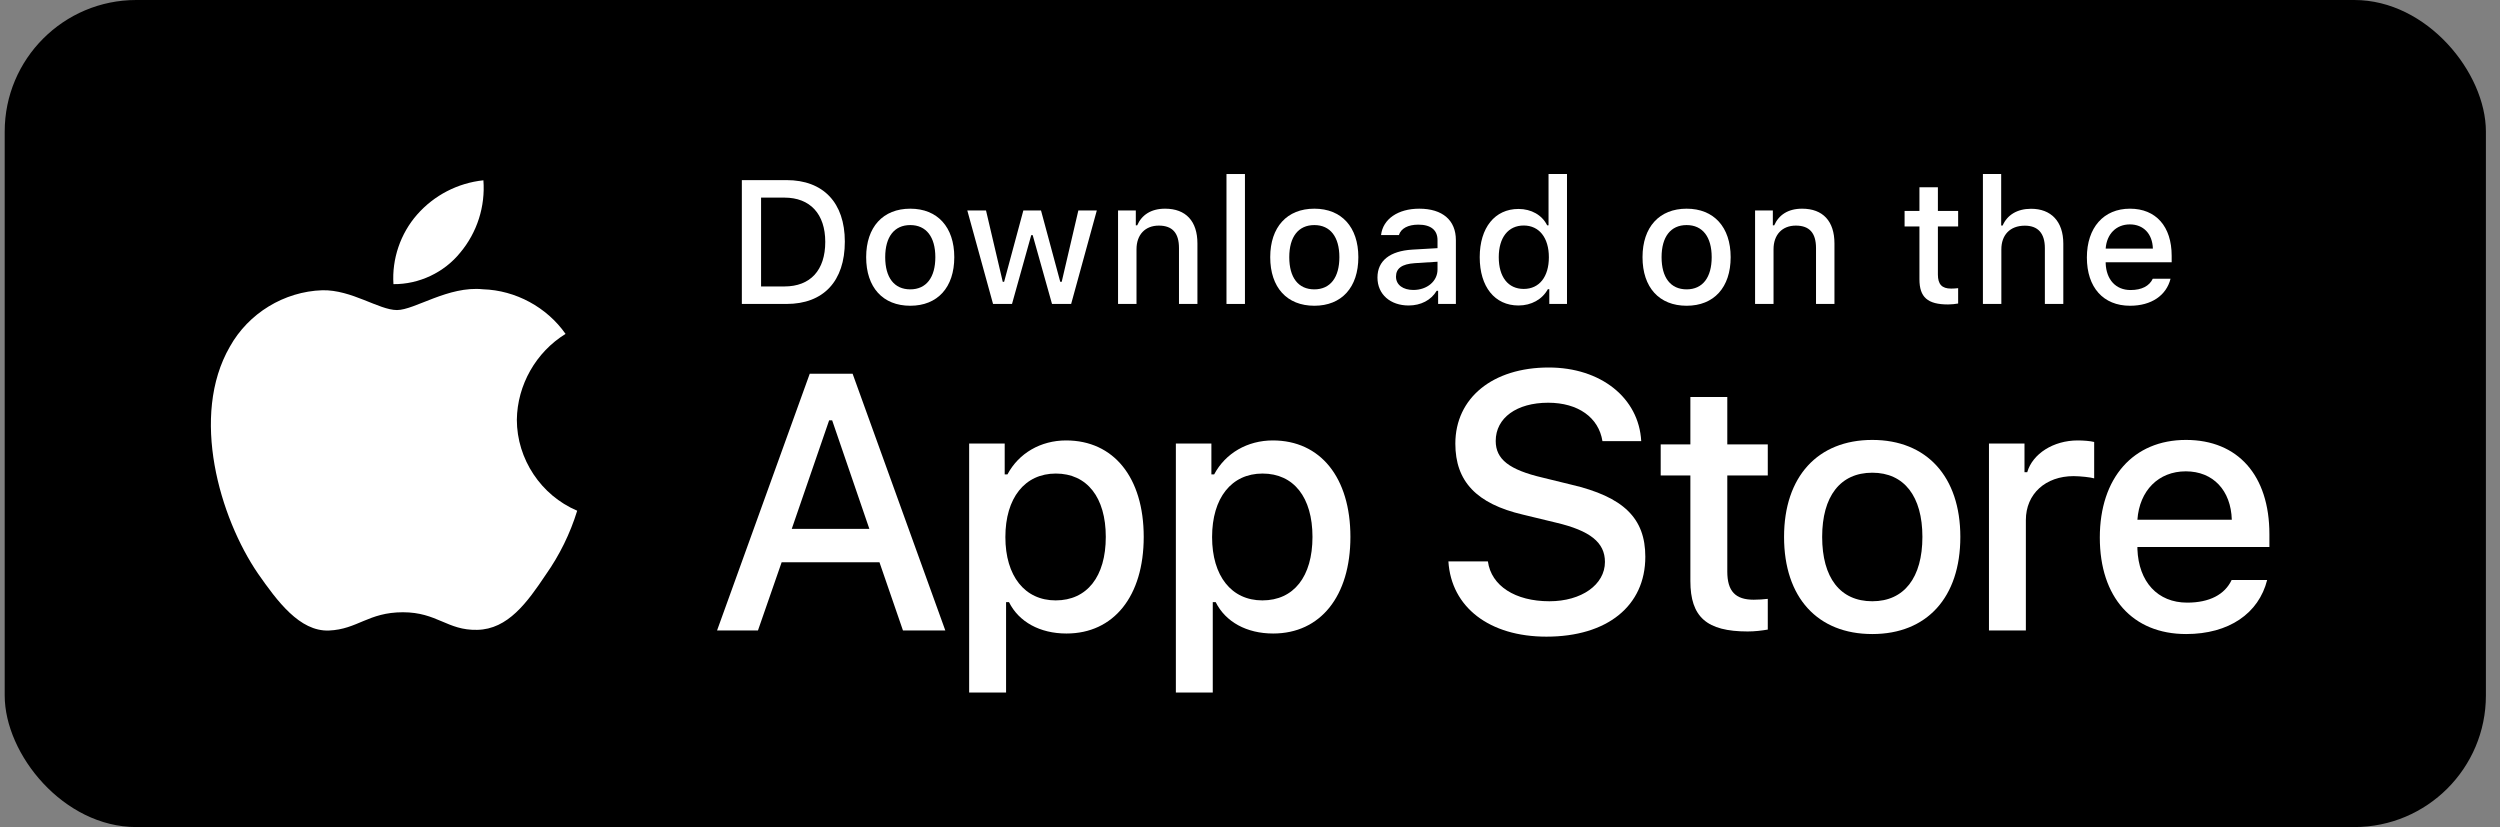 <svg width="133" height="44" viewBox="0 0 133 44" fill="none" xmlns="http://www.w3.org/2000/svg">
<rect x="0" y="0" width="133" height="44" fill="#808080" stroke="none"/>
<rect x="0.25" width="132" height="44" rx="7" fill="black"/>
<path d="M89.928 21.121V23.641H88.349V25.294H89.928V30.909C89.928 32.827 90.796 33.594 92.978 33.594C93.362 33.594 93.727 33.548 94.046 33.493V31.859C93.773 31.886 93.599 31.905 93.298 31.905C92.321 31.905 91.892 31.448 91.892 30.407V25.294H94.046V23.641H91.892V21.121H89.928Z" fill="white"/>
<path d="M99.606 33.731C102.509 33.731 104.29 31.786 104.29 28.563C104.29 25.358 102.5 23.404 99.606 23.404C96.702 23.404 94.912 25.358 94.912 28.563C94.912 31.786 96.693 33.731 99.606 33.731ZM99.606 31.987C97.898 31.987 96.939 30.736 96.939 28.563C96.939 26.408 97.898 25.148 99.606 25.148C101.304 25.148 102.272 26.408 102.272 28.563C102.272 30.727 101.304 31.987 99.606 31.987Z" fill="white"/>
<path d="M105.813 33.539H107.776V27.668C107.776 26.271 108.826 25.33 110.315 25.33C110.662 25.33 111.246 25.394 111.41 25.449V23.513C111.2 23.459 110.826 23.431 110.534 23.431C109.237 23.431 108.132 24.143 107.849 25.12H107.703V23.596H105.813V33.539Z" fill="white"/>
<path d="M116.285 25.075C117.737 25.075 118.686 26.088 118.732 27.65H113.71C113.82 26.097 114.833 25.075 116.285 25.075ZM118.723 30.855C118.358 31.631 117.545 32.06 116.358 32.06C114.787 32.06 113.774 30.955 113.71 29.211V29.101H120.732V28.417C120.732 25.294 119.061 23.404 116.294 23.404C113.491 23.404 111.71 25.422 111.71 28.599C111.71 31.777 113.454 33.731 116.303 33.731C118.577 33.731 120.165 32.635 120.613 30.855H118.723Z" fill="white"/>
<path d="M77.055 29.867C77.206 32.309 79.241 33.87 82.269 33.87C85.506 33.87 87.531 32.233 87.531 29.621C87.531 27.567 86.376 26.432 83.575 25.779L82.07 25.41C80.291 24.993 79.572 24.435 79.572 23.46C79.572 22.23 80.689 21.425 82.364 21.425C83.954 21.425 85.052 22.211 85.25 23.469H87.313C87.19 21.17 85.165 19.551 82.392 19.551C79.411 19.551 77.424 21.17 77.424 23.602C77.424 25.608 78.55 26.801 81.02 27.378L82.78 27.804C84.588 28.23 85.383 28.854 85.383 29.895C85.383 31.107 84.133 31.987 82.43 31.987C80.603 31.987 79.335 31.164 79.156 29.867H77.055Z" fill="white"/>
<path d="M56.718 23.431C55.367 23.431 54.198 24.107 53.596 25.239H53.45V23.596H51.559V36.844H53.523V32.032H53.678C54.198 33.082 55.321 33.703 56.737 33.703C59.248 33.703 60.846 31.722 60.846 28.563C60.846 25.403 59.248 23.431 56.718 23.431ZM56.161 31.941C54.518 31.941 53.486 30.645 53.486 28.572C53.486 26.49 54.518 25.193 56.171 25.193C57.832 25.193 58.828 26.463 58.828 28.563C58.828 30.672 57.832 31.941 56.161 31.941Z" fill="white"/>
<path d="M67.715 23.431C66.364 23.431 65.195 24.107 64.592 25.239H64.446V23.596H62.556V36.844H64.519V32.032H64.674C65.195 33.082 66.318 33.703 67.733 33.703C70.244 33.703 71.842 31.722 71.842 28.563C71.842 25.403 70.244 23.431 67.715 23.431ZM67.158 31.941C65.514 31.941 64.483 30.645 64.483 28.572C64.483 26.49 65.514 25.193 67.167 25.193C68.829 25.193 69.824 26.463 69.824 28.563C69.824 30.672 68.829 31.941 67.158 31.941Z" fill="white"/>
<path d="M48.037 33.539H50.29L45.359 19.883H43.078L38.148 33.539H40.324L41.583 29.914H46.788L48.037 33.539ZM44.11 22.362H44.271L46.249 28.135H42.122L44.11 22.362Z" fill="white"/>
<path d="M39.466 9.582V16.17H41.845C43.808 16.17 44.945 14.96 44.945 12.855C44.945 10.783 43.799 9.582 41.845 9.582H39.466ZM40.489 10.513H41.731C43.096 10.513 43.904 11.381 43.904 12.869C43.904 14.38 43.109 15.239 41.731 15.239H40.489V10.513Z" fill="white"/>
<path d="M48.426 16.266C49.878 16.266 50.768 15.293 50.768 13.682C50.768 12.079 49.874 11.102 48.426 11.102C46.975 11.102 46.08 12.079 46.08 13.682C46.08 15.293 46.97 16.266 48.426 16.266ZM48.426 15.394C47.573 15.394 47.093 14.768 47.093 13.682C47.093 12.604 47.573 11.974 48.426 11.974C49.276 11.974 49.76 12.604 49.76 13.682C49.76 14.764 49.276 15.394 48.426 15.394Z" fill="white"/>
<path d="M58.35 11.198H57.368L56.483 14.992H56.405L55.382 11.198H54.442L53.419 14.992H53.346L52.456 11.198H51.461L52.83 16.17H53.839L54.862 12.508H54.939L55.967 16.17H56.985L58.35 11.198Z" fill="white"/>
<path d="M59.48 16.17H60.462V13.262C60.462 12.486 60.923 12.002 61.649 12.002C62.375 12.002 62.722 12.399 62.722 13.198V16.17H63.703V12.951C63.703 11.769 63.091 11.102 61.982 11.102C61.233 11.102 60.74 11.436 60.498 11.988H60.425V11.198H59.48V16.17Z" fill="white"/>
<path d="M65.249 16.17H66.231V9.258H65.249V16.17Z" fill="white"/>
<path d="M69.922 16.266C71.374 16.266 72.264 15.293 72.264 13.682C72.264 12.079 71.37 11.102 69.922 11.102C68.47 11.102 67.576 12.079 67.576 13.682C67.576 15.293 68.466 16.266 69.922 16.266ZM69.922 15.394C69.069 15.394 68.589 14.768 68.589 13.682C68.589 12.604 69.069 11.974 69.922 11.974C70.771 11.974 71.255 12.604 71.255 13.682C71.255 14.764 70.771 15.394 69.922 15.394Z" fill="white"/>
<path d="M75.189 15.426C74.655 15.426 74.267 15.165 74.267 14.718C74.267 14.28 74.577 14.047 75.262 14.001L76.476 13.924V14.339C76.476 14.956 75.928 15.426 75.189 15.426ZM74.938 16.252C75.591 16.252 76.134 15.969 76.431 15.471H76.508V16.17H77.453V12.773C77.453 11.723 76.75 11.102 75.504 11.102C74.376 11.102 73.573 11.65 73.472 12.504H74.422C74.531 12.152 74.91 11.951 75.458 11.951C76.129 11.951 76.476 12.248 76.476 12.773V13.202L75.13 13.28C73.947 13.353 73.281 13.869 73.281 14.764C73.281 15.672 73.979 16.252 74.938 16.252Z" fill="white"/>
<path d="M80.784 16.252C81.469 16.252 82.049 15.928 82.346 15.385H82.423V16.17H83.364V9.258H82.382V11.988H82.309C82.04 11.44 81.465 11.116 80.784 11.116C79.529 11.116 78.721 12.111 78.721 13.682C78.721 15.257 79.52 16.252 80.784 16.252ZM81.063 11.997C81.885 11.997 82.4 12.65 82.4 13.686C82.4 14.727 81.889 15.371 81.063 15.371C80.232 15.371 79.734 14.736 79.734 13.682C79.734 12.636 80.237 11.997 81.063 11.997Z" fill="white"/>
<path d="M89.729 16.266C91.181 16.266 92.071 15.293 92.071 13.682C92.071 12.079 91.176 11.102 89.729 11.102C88.277 11.102 87.382 12.079 87.382 13.682C87.382 15.293 88.272 16.266 89.729 16.266ZM89.729 15.394C88.875 15.394 88.396 14.768 88.396 13.682C88.396 12.604 88.875 11.974 89.729 11.974C90.578 11.974 91.062 12.604 91.062 13.682C91.062 14.764 90.578 15.394 89.729 15.394Z" fill="white"/>
<path d="M93.37 16.17H94.352V13.262C94.352 12.486 94.813 12.002 95.539 12.002C96.265 12.002 96.612 12.399 96.612 13.198V16.17H97.593V12.951C97.593 11.769 96.981 11.102 95.872 11.102C95.123 11.102 94.63 11.436 94.388 11.988H94.315V11.198H93.37V16.17Z" fill="white"/>
<path d="M102.114 9.961V11.221H101.324V12.047H102.114V14.855C102.114 15.814 102.548 16.197 103.639 16.197C103.831 16.197 104.013 16.174 104.173 16.147V15.33C104.036 15.344 103.949 15.353 103.799 15.353C103.31 15.353 103.096 15.124 103.096 14.604V12.047H104.173V11.221H103.096V9.961H102.114Z" fill="white"/>
<path d="M105.491 16.17H106.472V13.266C106.472 12.513 106.92 12.006 107.723 12.006C108.417 12.006 108.787 12.408 108.787 13.202V16.17H109.768V12.96C109.768 11.778 109.116 11.107 108.056 11.107C107.308 11.107 106.783 11.44 106.541 11.997H106.463V9.258H105.491V16.17Z" fill="white"/>
<path d="M113.309 11.938C114.035 11.938 114.51 12.444 114.533 13.225H112.022C112.077 12.449 112.583 11.938 113.309 11.938ZM114.528 14.828C114.346 15.216 113.939 15.43 113.346 15.43C112.561 15.43 112.054 14.878 112.022 14.006V13.951H115.533V13.609C115.533 12.047 114.697 11.102 113.314 11.102C111.912 11.102 111.022 12.111 111.022 13.7C111.022 15.289 111.894 16.266 113.318 16.266C114.455 16.266 115.25 15.718 115.473 14.828H114.528Z" fill="white"/>
<path d="M27.496 22.331C27.52 20.482 28.513 18.732 30.088 17.764C29.094 16.344 27.43 15.444 25.698 15.39C23.851 15.196 22.06 16.495 21.119 16.495C20.159 16.495 18.71 15.409 17.149 15.441C15.115 15.507 13.219 16.664 12.229 18.442C10.102 22.125 11.689 27.539 13.726 30.516C14.746 31.974 15.938 33.602 17.497 33.544C19.023 33.481 19.592 32.572 21.434 32.572C23.259 32.572 23.793 33.544 25.384 33.508C27.021 33.481 28.053 32.043 29.037 30.572C29.769 29.533 30.333 28.385 30.707 27.17C28.783 26.356 27.498 24.42 27.496 22.331Z" fill="white"/>
<path d="M24.491 13.432C25.384 12.361 25.824 10.983 25.717 9.592C24.353 9.736 23.093 10.388 22.189 11.418C21.304 12.425 20.844 13.778 20.931 15.116C22.295 15.13 23.636 14.495 24.491 13.432Z" fill="white"/>
</svg>
